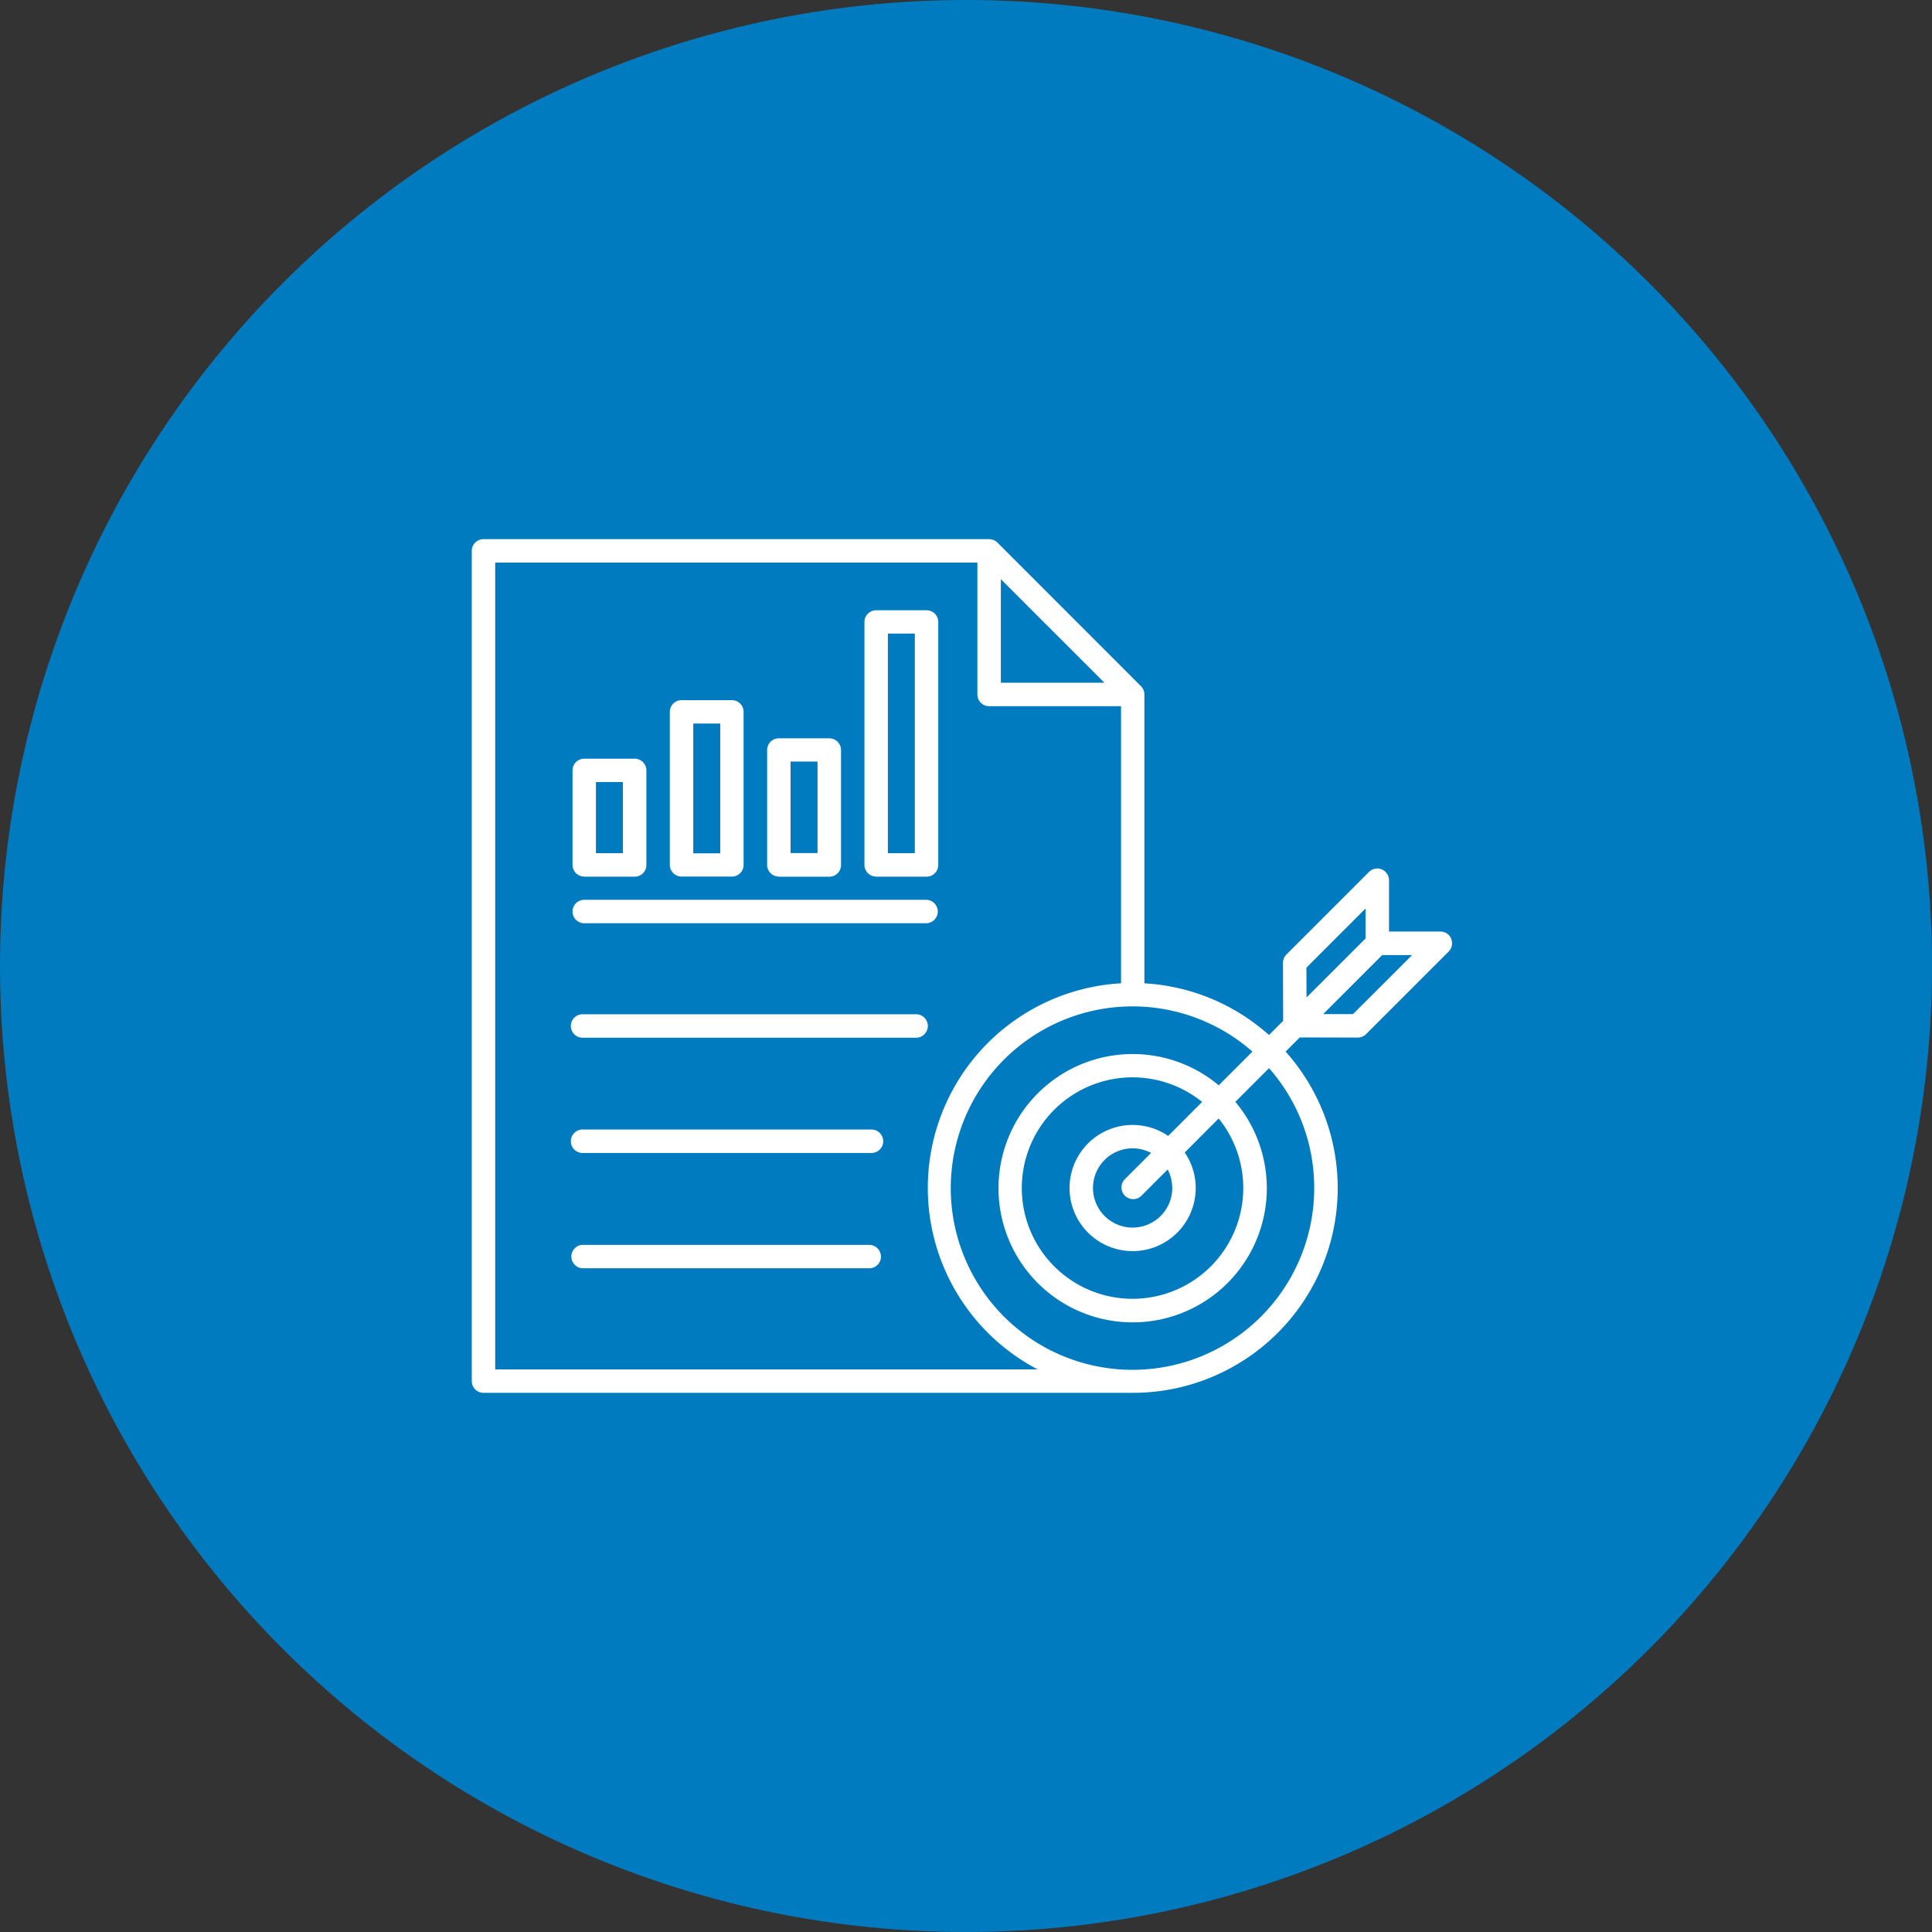 <svg xmlns="http://www.w3.org/2000/svg" xmlns:xlink="http://www.w3.org/1999/xlink" width="86" height="86" viewBox="0 0 86 86">
  <rect x="0" y="0" width="86" height="86" fill="#333333" stroke="none"/>
  <defs>
    <clipPath id="clip-path">
      <rect id="Rectangle_153700" data-name="Rectangle 153700" width="43.637" height="38" fill="#fff"/>
    </clipPath>
  </defs>
  <g id="img_CS_AI_ML_impact_1" data-name="img_CS_AI ML_impact_1" transform="translate(-83 -197)">
    <path id="Path_73245" data-name="Path 73245" d="M43,0A43,43,0,1,1,0,43,43,43,0,0,1,43,0Z" transform="translate(83 197)" fill="#007bc0"/>
    <g id="Group_38942" data-name="Group 38942" transform="translate(104 221)">
      <g id="Group_38941" data-name="Group 38941" transform="translate(0 0)" clip-path="url(#clip-path)">
        <path id="Path_73550" data-name="Path 73550" d="M43.6,17.788a.521.521,0,0,0-.482-.322H40.83V15.182a.522.522,0,0,0-.891-.369l-3.676,3.676a.519.519,0,0,0-.153.37l.007,2.583-.63.63a9.085,9.085,0,0,0-5.546-2.3V6.913a.52.52,0,0,0-.153-.368L23.4.153A.52.52,0,0,0,23.029,0H.522A.522.522,0,0,0,0,.522V37.478A.522.522,0,0,0,.522,38h28.9a9.115,9.115,0,0,0,6.805-15.19l.63-.63,2.583.006a.52.52,0,0,0,.368-.153l3.676-3.676a.521.521,0,0,0,.112-.569m-6.443,1.286,2.632-2.632v1.332L37.158,20.4ZM23.551,1.781l4.61,4.61h-4.61ZM1.043,36.957V1.043H22.507v5.87a.522.522,0,0,0,.522.522H28.9V19.77a9.121,9.121,0,0,0-3.709,17.187ZM37.5,28.877a8.089,8.089,0,1,1-2.75-6.067l-1.5,1.5a5.972,5.972,0,1,0,.739.737l1.5-1.5a8.049,8.049,0,0,1,2.011,5.33m-6.319,0a1.764,1.764,0,1,1-.941-1.557l-1.188,1.189a.522.522,0,0,0,.737.737l1.188-1.189a1.752,1.752,0,0,1,.2.82M31,26.564a2.808,2.808,0,1,0,.737.737l1.51-1.513a4.929,4.929,0,1,1-.737-.737Zm8.226-5.421-1.329,0,2.629-2.629h1.332ZM20.3,21.67a.522.522,0,0,1-.522.522H4.955a.522.522,0,1,1,0-1.043H19.779a.522.522,0,0,1,.522.522ZM18.315,26.8a.522.522,0,0,1-.521.522H4.955a.522.522,0,1,1,0-1.043H17.794a.522.522,0,0,1,.521.522m-.1,5.133a.522.522,0,0,1-.522.522H4.955a.522.522,0,0,1-.032-1.043H17.69a.521.521,0,0,1,.522.521h0M5.007,15.024H7.251a.521.521,0,0,0,.522-.521h0V10.294a.522.522,0,0,0-.522-.522H5.007a.522.522,0,0,0-.522.522V14.5a.521.521,0,0,0,.522.519m.52-4.209h1.2v3.168h-1.2Zm3.81,4.209h2.244A.521.521,0,0,0,12.1,14.5h0V7.688a.521.521,0,0,0-.521-.521H9.338a.521.521,0,0,0-.522.521h0V14.5a.521.521,0,0,0,.522.519M9.86,8.208h1.2v5.776H9.86Zm3.809,6.817h2.244a.521.521,0,0,0,.524-.519h0V9.386a.521.521,0,0,0-.523-.52H13.669a.521.521,0,0,0-.522.521h0V14.5a.521.521,0,0,0,.522.519m.522-5.118h1.2v4.073h-1.2ZM18,15.024h2.244a.521.521,0,0,0,.521-.521V3.686a.521.521,0,0,0-.521-.521H18a.521.521,0,0,0-.521.521V14.5a.521.521,0,0,0,.521.519m.522-10.816h1.2v9.775h-1.2ZM4.485,16.576a.522.522,0,0,1,.522-.522H20.244a.522.522,0,0,1,0,1.043H5.007a.522.522,0,0,1-.522-.522" transform="translate(0 0)" fill="#fff"/>
      </g>
    </g>
  </g>
</svg>
